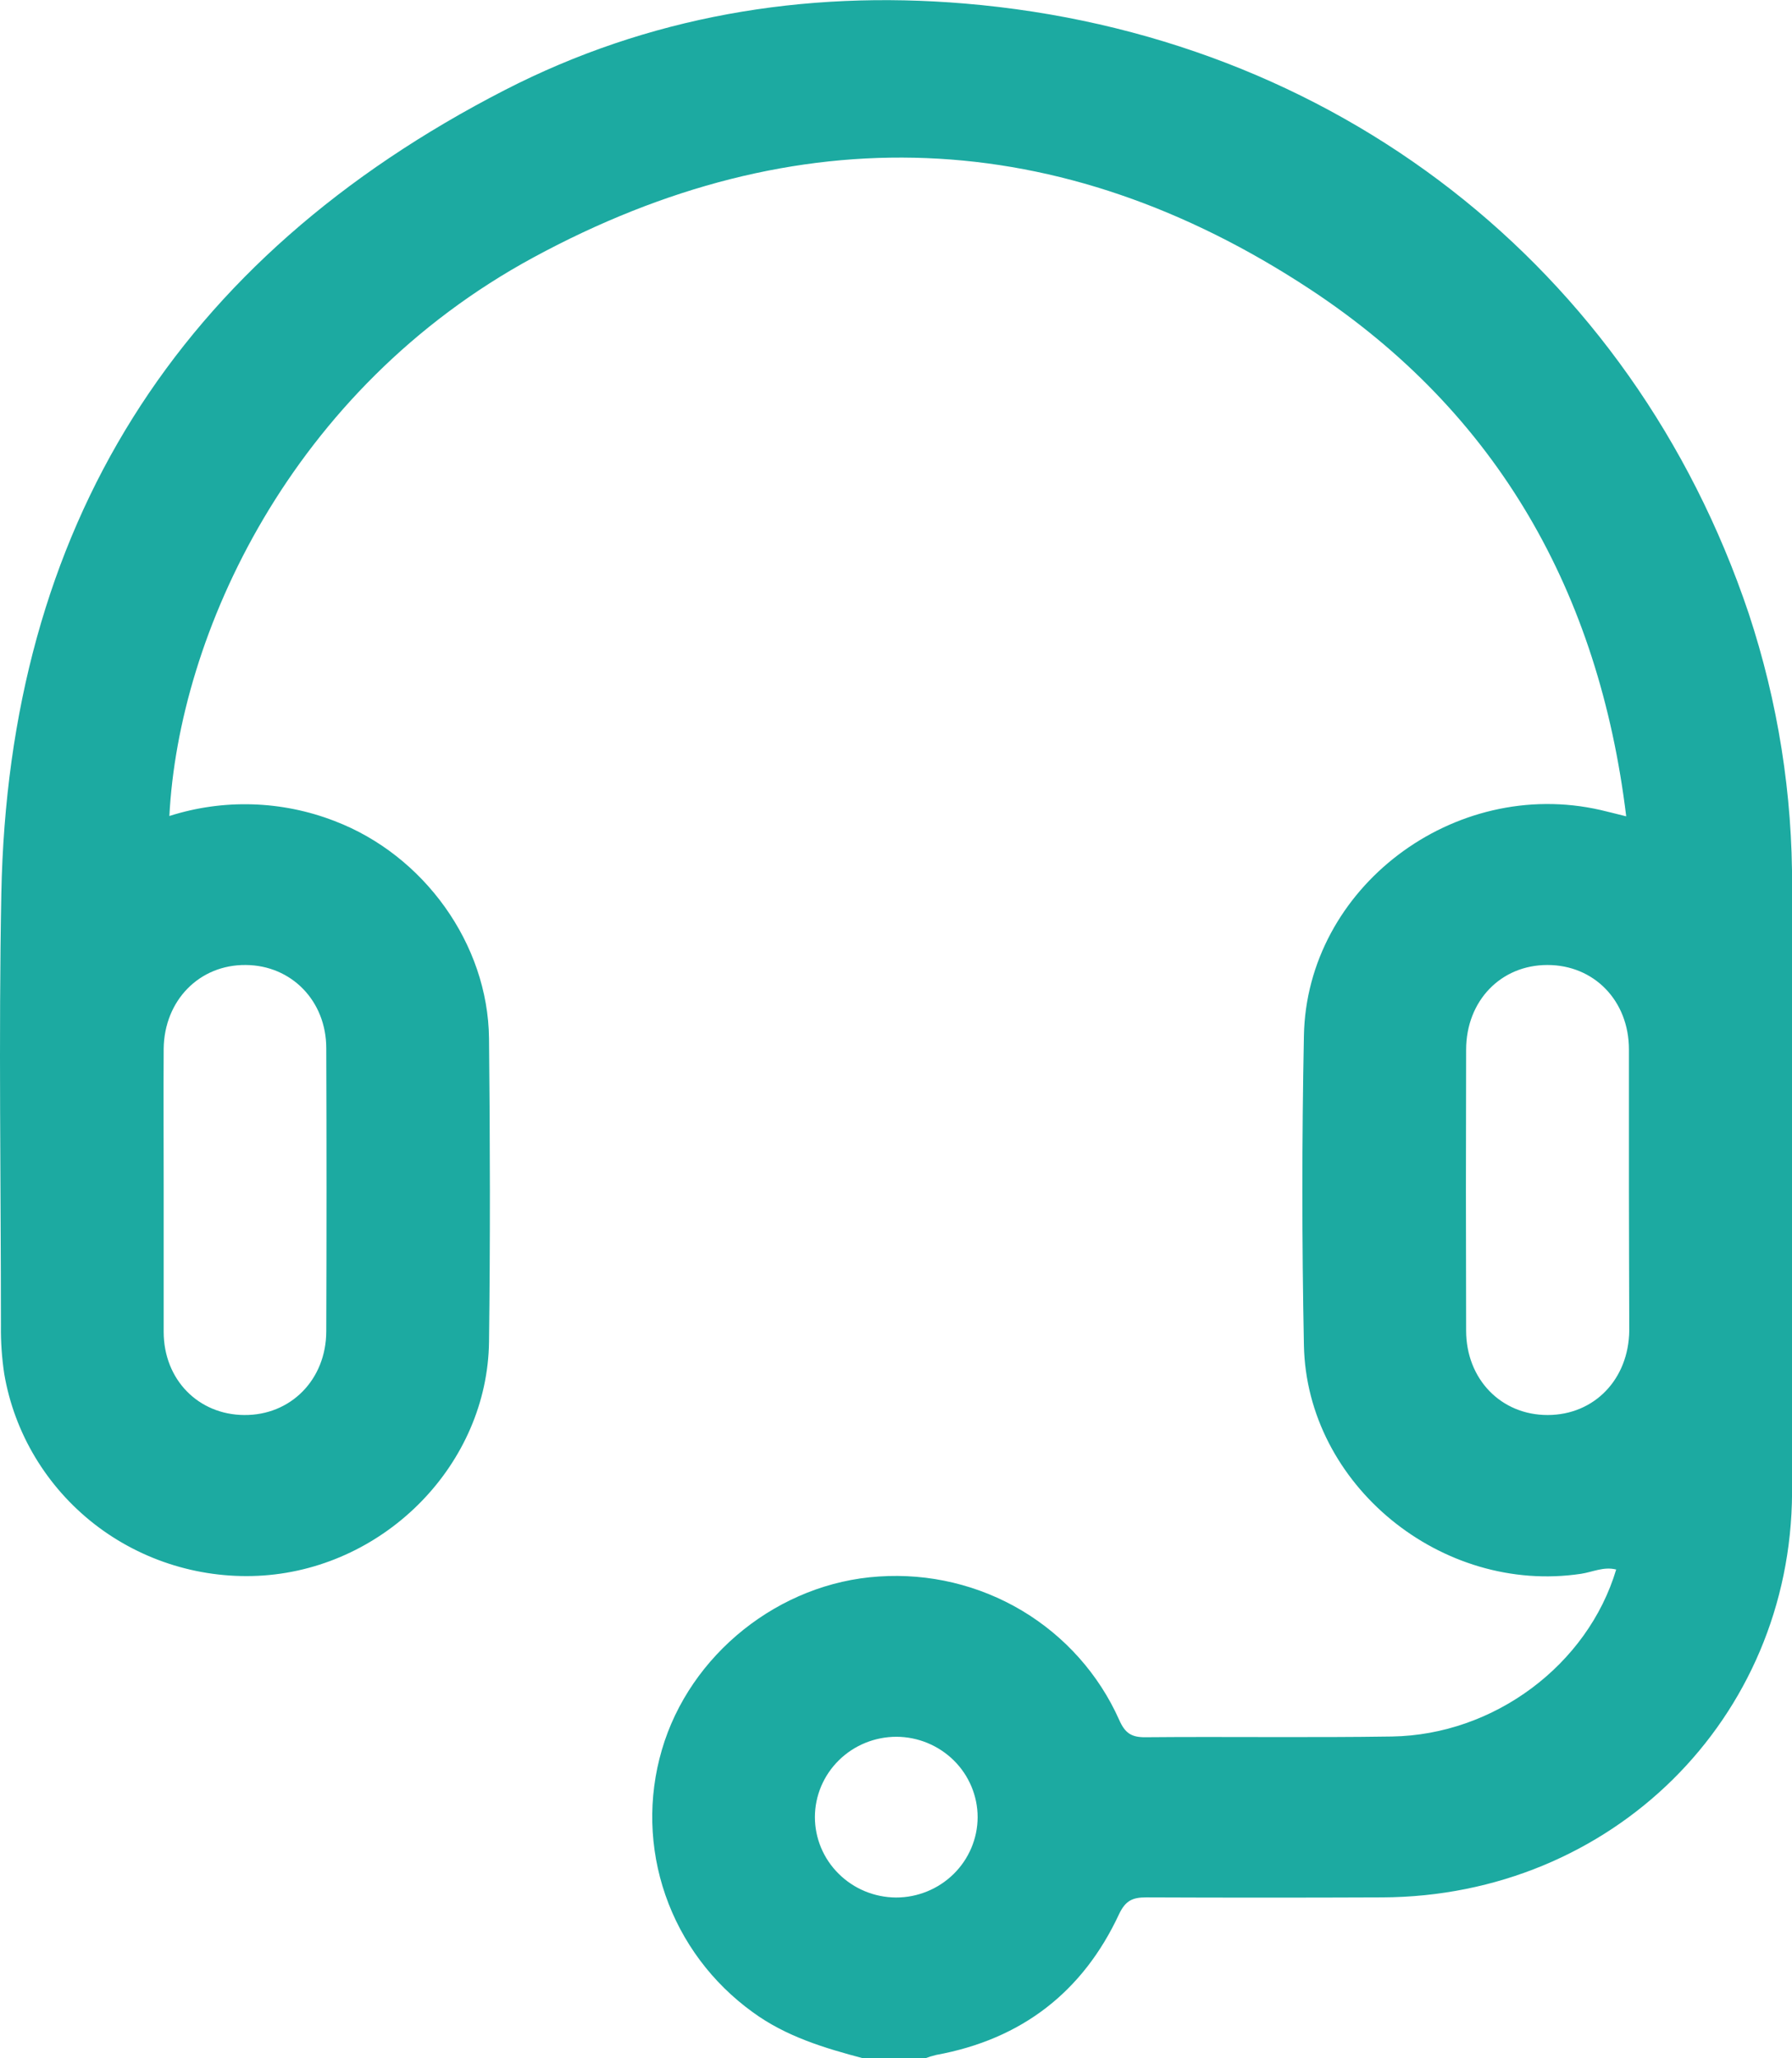 <svg width="27" height="31" viewBox="0 0 27 31" fill="none" xmlns="http://www.w3.org/2000/svg">
<g clip-path="url(#clip0_28_7475)">
<path d="M13.014 31.003C12.424 30.847 11.844 30.674 11.34 30.305C10.73 29.864 10.271 29.25 10.026 28.543C9.781 27.837 9.762 27.073 9.972 26.356C10.392 24.916 11.741 23.839 13.243 23.744C13.998 23.693 14.75 23.872 15.398 24.258C16.046 24.645 16.557 25.219 16.862 25.902C16.949 26.1 17.044 26.168 17.261 26.165C18.497 26.154 19.734 26.173 20.971 26.154C22.512 26.13 23.921 25.076 24.351 23.639C24.165 23.591 23.994 23.677 23.824 23.703C21.722 24.02 19.687 22.365 19.646 20.261C19.615 18.707 19.615 17.153 19.646 15.6C19.687 13.371 21.905 11.695 24.117 12.2C24.226 12.225 24.334 12.254 24.502 12.295C24.093 8.931 22.57 6.22 19.739 4.357C15.97 1.877 12.003 1.728 8.036 3.878C4.375 5.863 2.692 9.562 2.552 12.29C3.366 12.03 4.246 12.057 5.042 12.366C6.387 12.879 7.353 14.217 7.368 15.64C7.384 17.164 7.387 18.688 7.368 20.212C7.343 22.041 5.825 23.598 3.969 23.729C3.053 23.792 2.145 23.516 1.423 22.955C0.702 22.393 0.217 21.587 0.064 20.693C0.028 20.453 0.011 20.212 0.014 19.97C0.014 17.8 -0.021 15.63 0.02 13.461C0.126 7.954 2.664 3.894 7.608 1.355C9.763 0.249 12.103 -0.15 14.531 0.053C20.096 0.518 24.588 4.01 26.346 9.234C26.788 10.569 27.01 11.966 27.001 13.371C27.001 16.408 27.007 19.445 27.001 22.482C26.985 25.89 24.281 28.562 20.828 28.577C19.643 28.582 18.457 28.582 17.27 28.577C17.066 28.577 16.959 28.623 16.861 28.829C16.316 29.999 15.396 30.714 14.105 30.95C14.046 30.964 13.989 30.982 13.932 31.003L13.014 31.003ZM2.466 17.881C2.466 18.608 2.466 19.332 2.466 20.057C2.466 20.783 2.992 21.307 3.678 21.312C4.379 21.319 4.914 20.78 4.916 20.051C4.921 18.63 4.921 17.21 4.916 15.789C4.916 15.073 4.39 14.539 3.704 14.534C3.004 14.527 2.475 15.067 2.466 15.795C2.462 16.49 2.466 17.185 2.466 17.881ZM24.543 17.922C24.543 17.216 24.543 16.511 24.543 15.806C24.543 15.072 24.017 14.533 23.314 14.534C22.612 14.534 22.092 15.074 22.09 15.808C22.086 17.218 22.086 18.629 22.09 20.039C22.09 20.773 22.617 21.313 23.319 21.312C24.021 21.311 24.54 20.774 24.548 20.038C24.547 19.332 24.543 18.629 24.543 17.922ZM13.507 26.158C13.182 26.158 12.87 26.285 12.64 26.511C12.409 26.738 12.279 27.045 12.278 27.366C12.278 27.686 12.406 27.994 12.636 28.221C12.865 28.449 13.176 28.577 13.501 28.579C13.826 28.579 14.138 28.451 14.368 28.225C14.598 27.999 14.729 27.691 14.73 27.37C14.73 27.05 14.601 26.742 14.372 26.515C14.142 26.288 13.831 26.159 13.507 26.158Z" fill="#1CAAA1"/>
</g>
<defs>
<clipPath id="clip0_28_7475">
<rect width="27" height="31" fill="white"/>
</clipPath>
</defs>
</svg>

